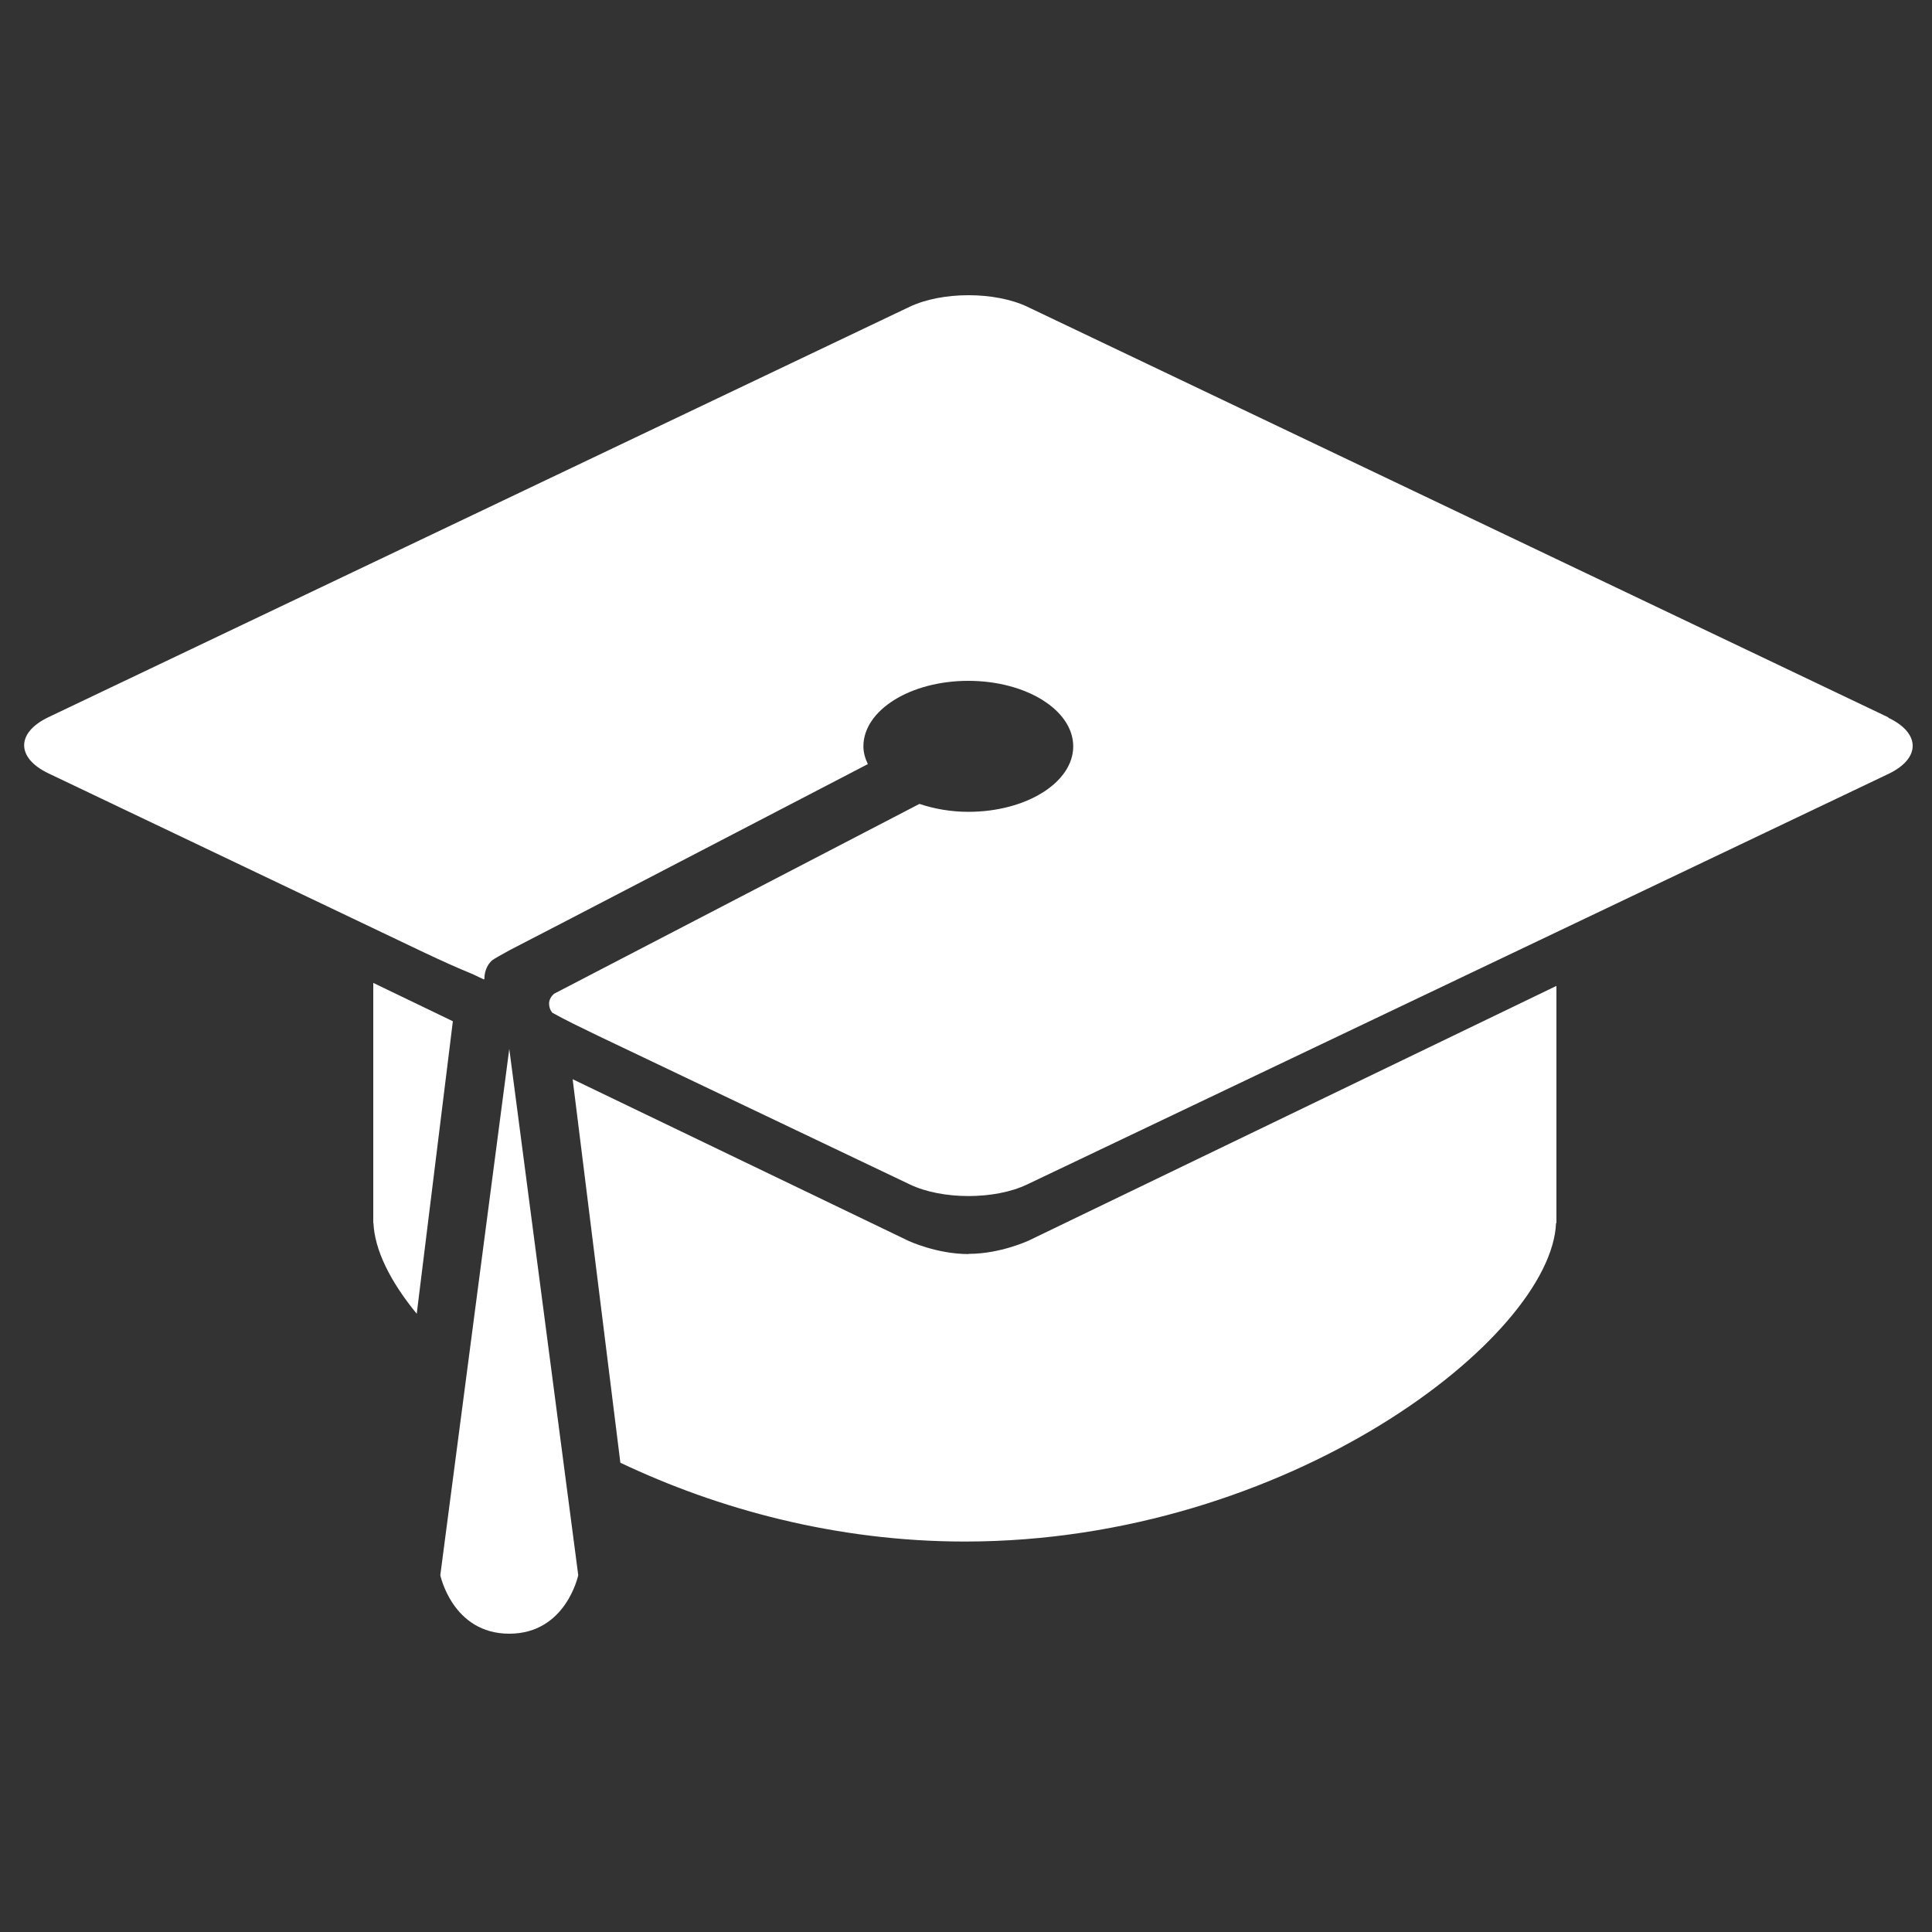 <?xml version="1.0" encoding="UTF-8"?>
<svg id="Ebene_1" data-name="Ebene 1" xmlns="http://www.w3.org/2000/svg" width="100" height="100" viewBox="0 0 100 100">
  <rect x="0" y="0" width="100" height="100" fill="#333333" stroke="none"/>
  <defs>
    <style>
      .cls-1 {
        fill: #fff;
        stroke-width: 0px;
      }
    </style>
  </defs>
  <g id="Edu">
    <path class="cls-1" d="M19.32,50.88v12.43h.01c.06,1.38.86,3.01,2.24,4.69l1.87-15.14-4.13-1.99Z"/>
    <path class="cls-1" d="M50.13,64.91c-1.64,0-3.1-.68-3.1-.68l-17.39-8.37,2.47,19.85c5.03,2.39,11.16,4.08,17.83,4.08,16.75,0,30.36-10.57,30.6-16.48h.02v-12.28l-27.31,13.18s-1.47.69-3.11.69Z"/>
    <path class="cls-1" d="M22.79,81.53s.63,3.03,3.57,3.03,3.57-3.03,3.57-3.03l-3.57-27.24-3.57,27.24Z"/>
    <path class="cls-1" d="M97.74,37.13L53.18,15.88c-1.68-.8-4.42-.8-6.1,0L2.51,37.12c-1.68.8-1.68,2.11,0,2.91l19.48,9.29c.87.41,1.65.76,2.21.99.53.21.87.43.87.37,0-.51.24-.84.41-.98.08-.06.42-.26.92-.53l2.88-1.49,15.64-8.13c-.14-.29-.23-.6-.23-.92,0-1.87,2.43-3.39,5.43-3.39s5.43,1.52,5.43,3.39-2.43,3.39-5.43,3.39c-.92,0-1.78-.16-2.53-.41l-18.9,9.82s-.27.2-.27.51.17.48.17.48c.7.39,1.41.73,2.36,1.19l16.13,7.69c1.68.81,4.42.81,6.1,0l44.56-21.24c1.68-.8,1.68-2.11,0-2.91Z"/>
  </g>
</svg>